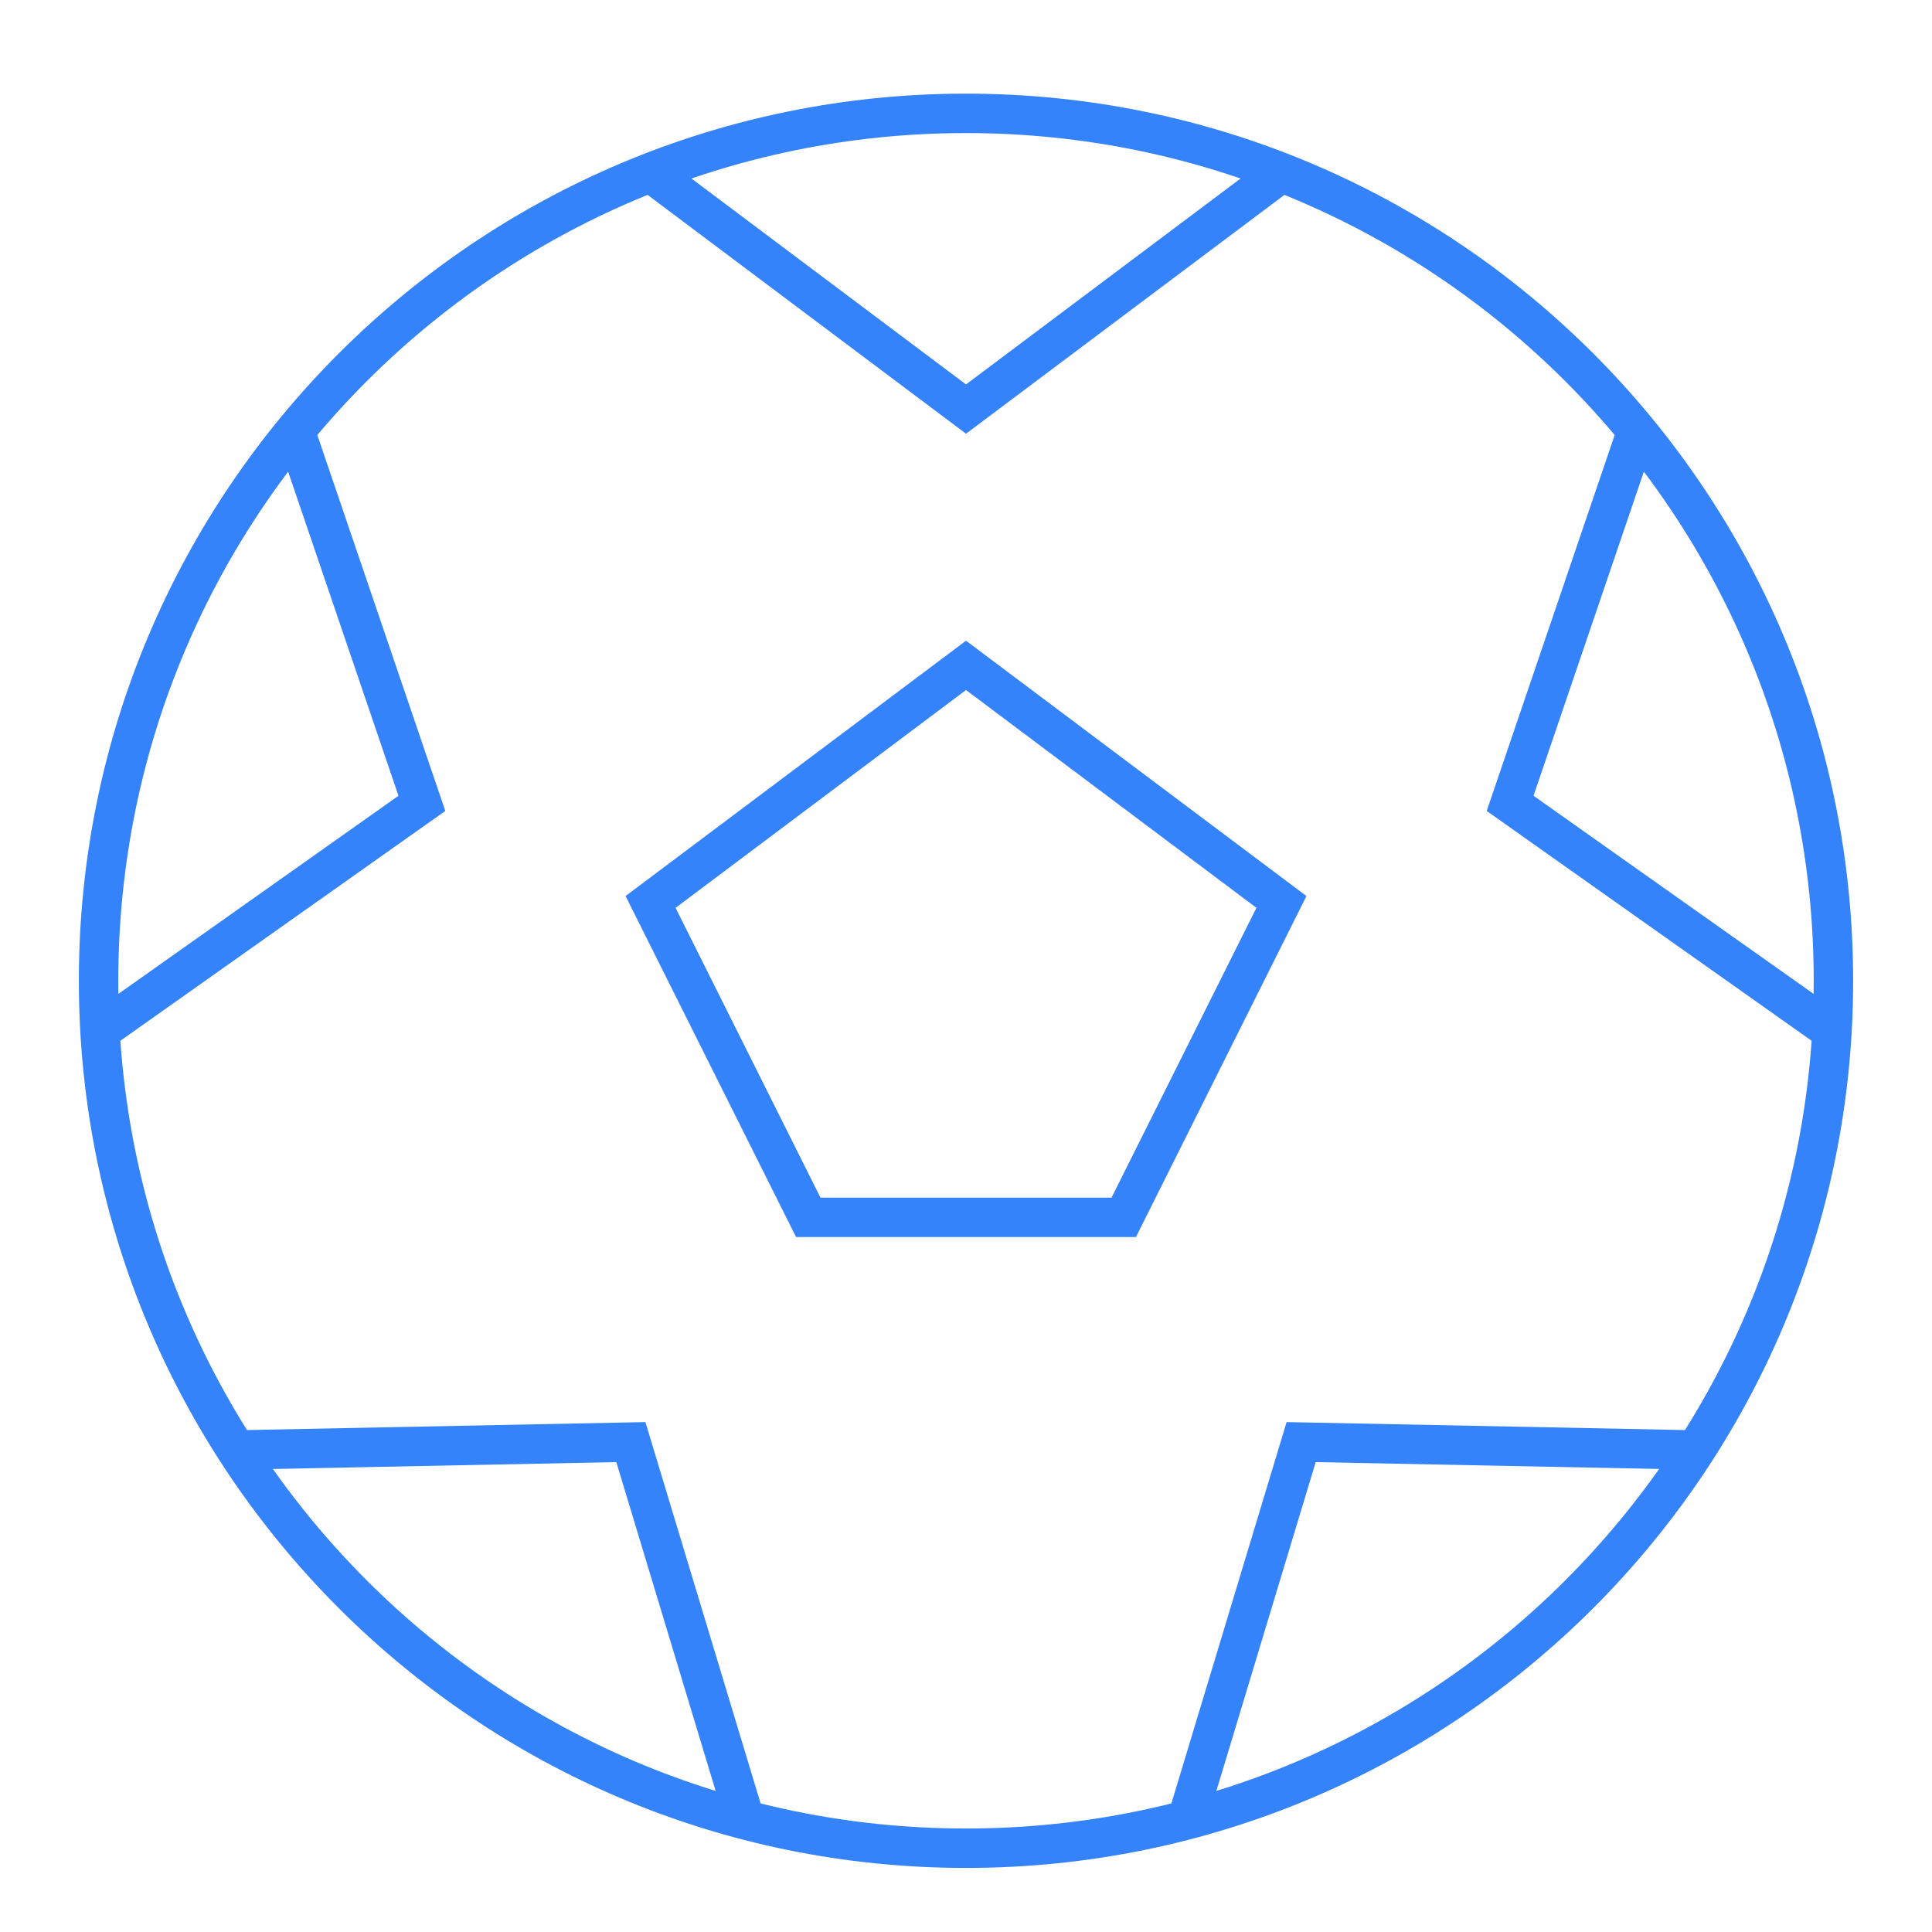<svg width="49" height="49" viewBox="0 0 49 49" fill="none" xmlns="http://www.w3.org/2000/svg">
<path d="M16.5 4.375L24.5 10.375L32.5 4.375" stroke="#3483FA" stroke-miterlimit="10"/>
<path d="M2.5 26.175L10.7 20.375L7.5 10.975" stroke="#3483FA" stroke-miterlimit="10"/>
<path d="M18.9 46.175L16 36.575L6 36.775" stroke="#3483FA" stroke-miterlimit="10"/>
<path d="M43 36.775L33 36.575L30.1 46.175" stroke="#3483FA" stroke-miterlimit="10"/>
<path d="M41.5 10.975L38.3 20.375L46.5 26.175" stroke="#3483FA" stroke-miterlimit="10"/>
<path d="M28.5 30.875H20.5L16.5 22.875L24.5 16.875L32.5 22.875L28.5 30.875Z" stroke="#3483FA" stroke-miterlimit="10" stroke-linecap="square"/>
<path d="M24.5 46.875C36.65 46.875 46.5 37.025 46.5 24.875C46.5 12.725 36.65 2.875 24.5 2.875C12.35 2.875 2.5 12.725 2.5 24.875C2.5 37.025 12.35 46.875 24.5 46.875Z" stroke="#3483FA" stroke-miterlimit="10" stroke-linecap="square"/>
</svg>
